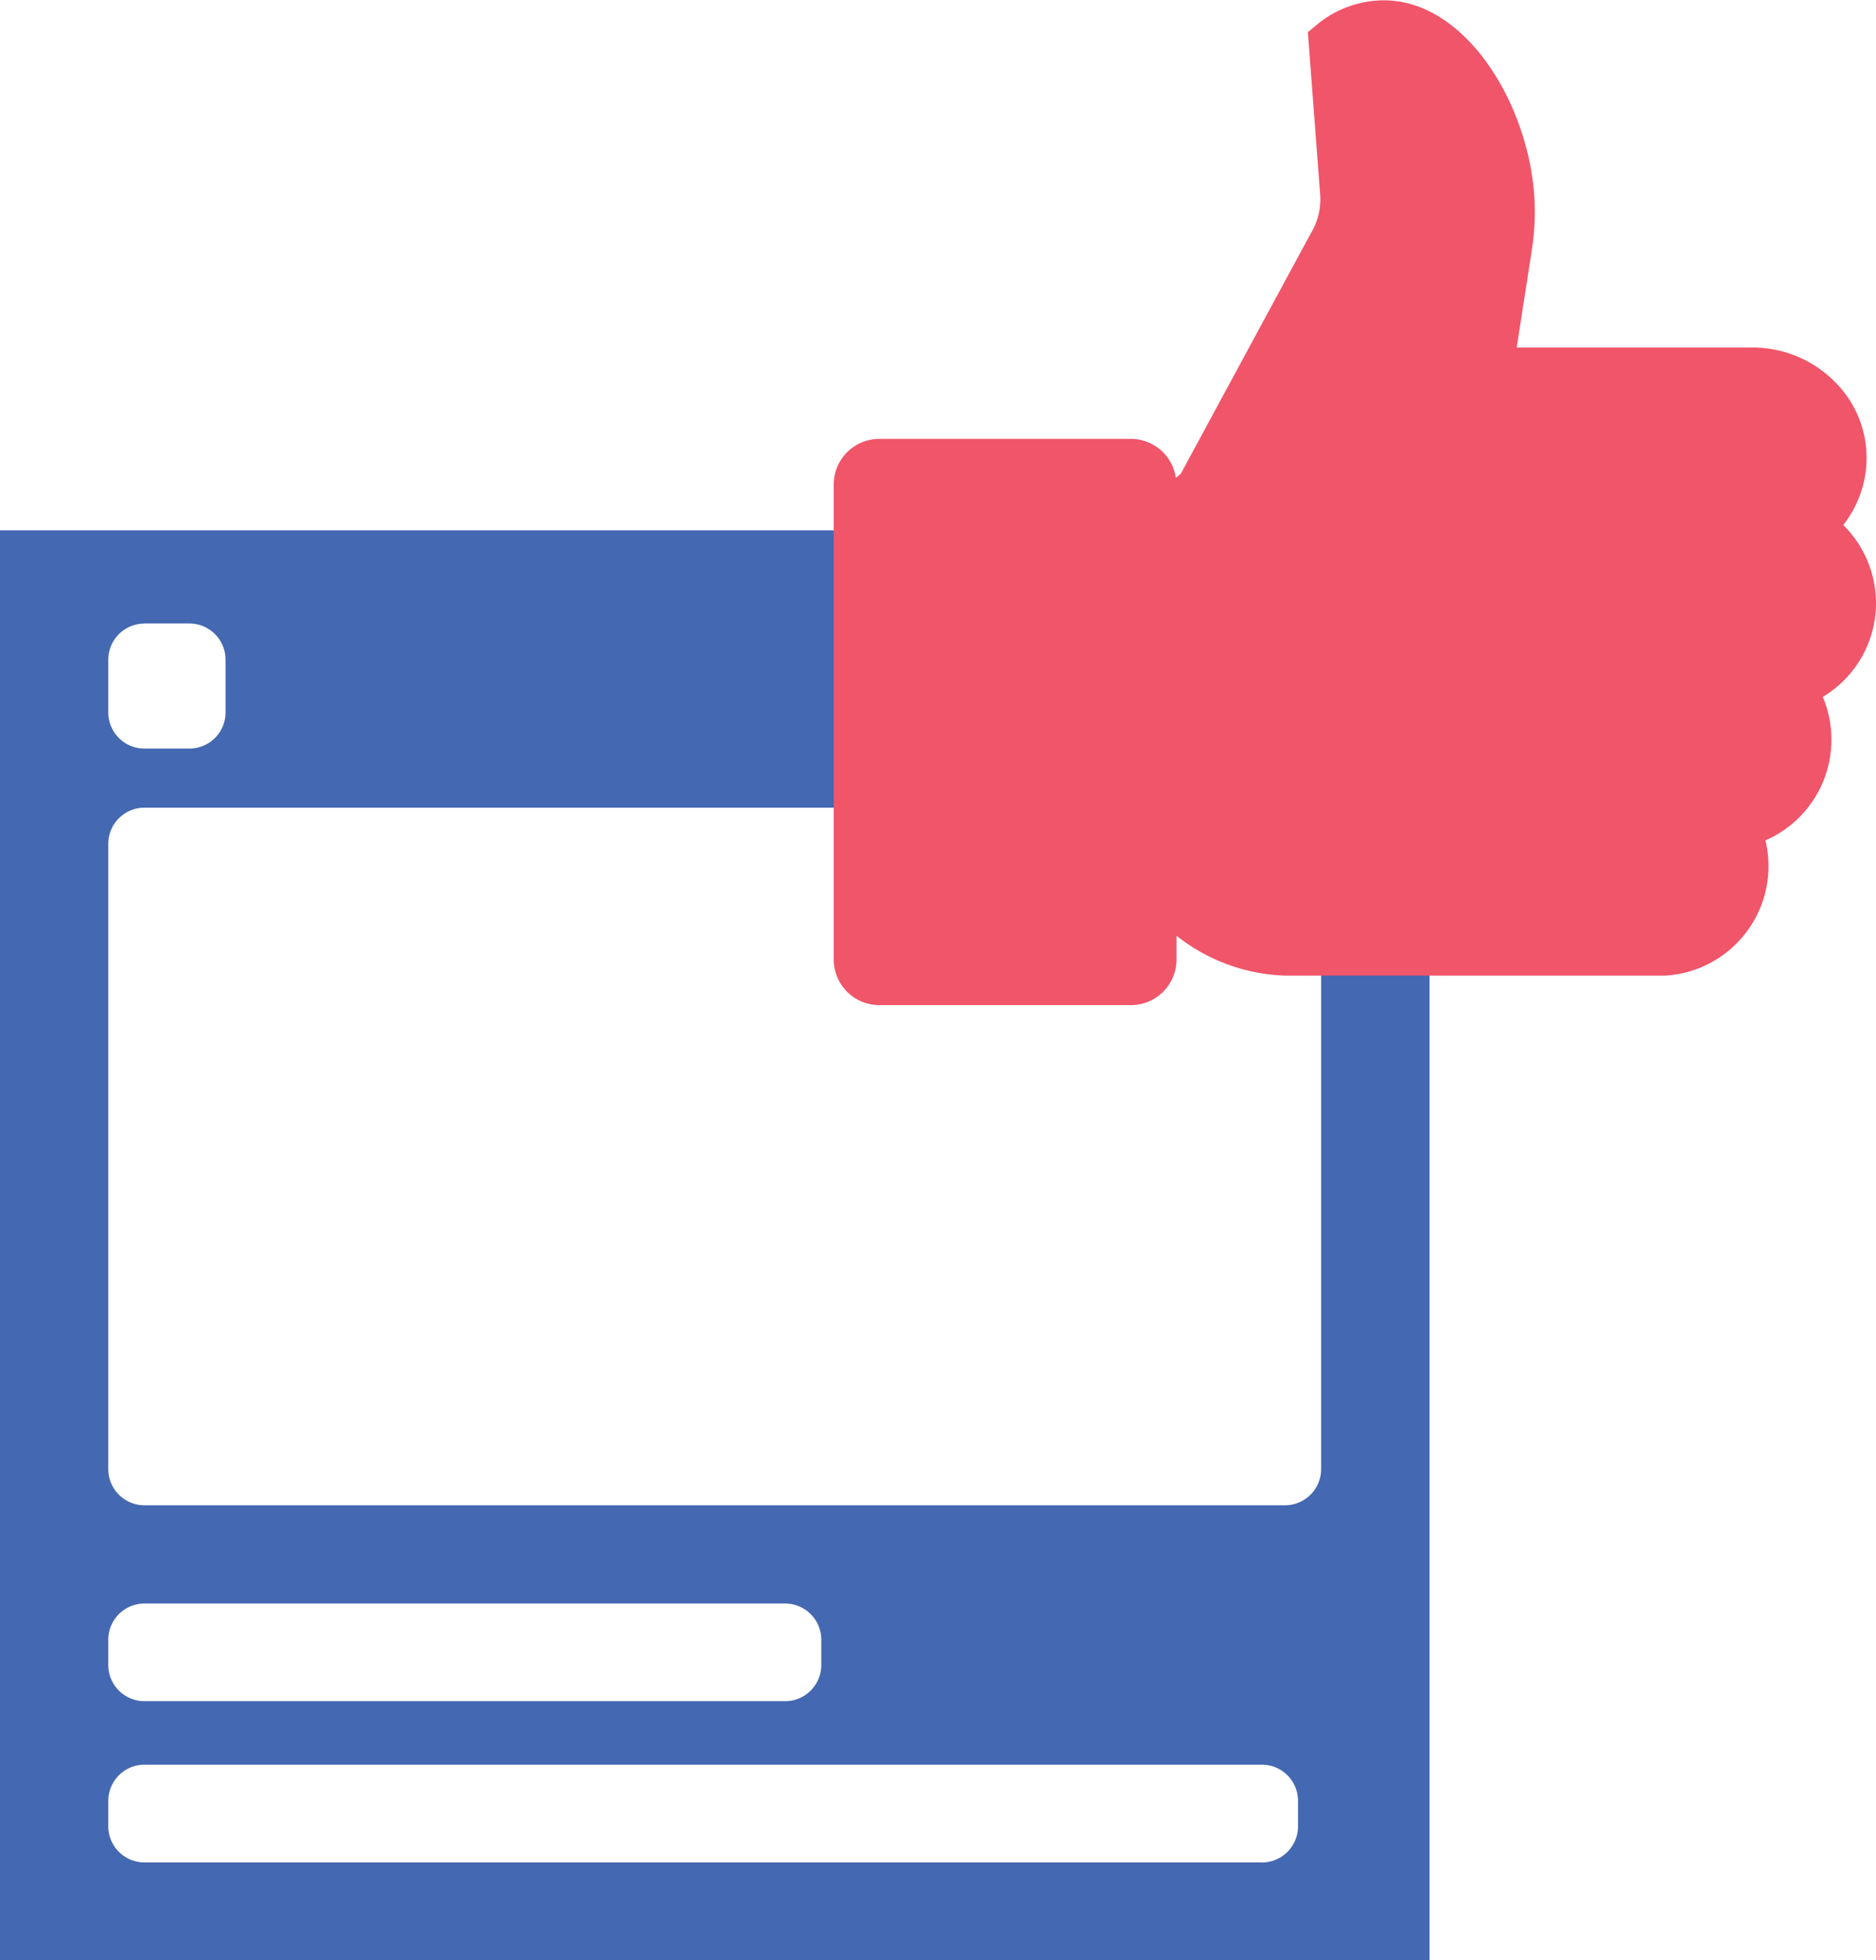 <?xml version="1.0" encoding="UTF-8"?> <svg xmlns="http://www.w3.org/2000/svg" viewBox="0 0 229.06 239.27"> <defs> <style>.cls-1{isolation:isolate;}.cls-2{fill:#4468b1;}.cls-3{fill:#f0556a;mix-blend-mode:multiply;}</style> </defs> <title>Page Likes</title> <g class="cls-1"> <g id="Layer_1" data-name="Layer 1"> <path class="cls-2" d="M1199.21,607.92V782.46h174.54V607.92Zm17.64,11.37h5.48a4.42,4.42,0,0,1,4.42,4.42v6.43a4.42,4.42,0,0,1-4.42,4.42h-5.48a4.42,4.42,0,0,1-4.42-4.42v-6.43A4.42,4.42,0,0,1,1216.85,619.3Zm0,119.62h78.22a4.42,4.42,0,0,1,4.42,4.42v3.08a4.42,4.42,0,0,1-4.42,4.42h-78.22a4.42,4.42,0,0,1-4.42-4.42v-3.08A4.42,4.42,0,0,1,1216.85,738.91Zm136.43,31.6H1216.85a4.42,4.42,0,0,1-4.42-4.42V763a4.42,4.42,0,0,1,4.42-4.42h136.43a4.42,4.42,0,0,1,4.42,4.42v3.08A4.42,4.42,0,0,1,1353.28,770.52Zm2.83-43.59H1216.85a4.42,4.42,0,0,1-4.42-4.42V646.19a4.42,4.42,0,0,1,4.42-4.42h139.25a4.42,4.42,0,0,1,4.42,4.42v76.31A4.42,4.42,0,0,1,1356.11,726.92Z" transform="translate(-1199.21 -543.19)"></path> <path class="cls-3" d="M1428.27,616.85a13.42,13.42,0,0,0-4-9.58,13.27,13.27,0,0,0,2.85-8.16,13.07,13.07,0,0,0-3.89-9.33,14.1,14.1,0,0,0-9.92-4.17H1384.4l1.86-12a30.71,30.71,0,0,0,.35-4.62c0-11.91-8-25.76-18.41-25.76a12.86,12.86,0,0,0-8.23,3l-1.07.89,1.5,19.79a8,8,0,0,1-1.16,4.8L1343.39,601l-.61.52a5.55,5.55,0,0,0-5.47-4.76h-30.75a5.56,5.56,0,0,0-5.55,5.56v58a5.56,5.56,0,0,0,5.55,5.55h30.75a5.56,5.56,0,0,0,5.55-5.55v-2.92l0,0a22.45,22.45,0,0,0,13.29,4.87h0l46.19,0h.15a13.39,13.39,0,0,0,12.28-16.51,13.4,13.4,0,0,0,7-17.51A13.34,13.34,0,0,0,1428.27,616.85Z" transform="translate(-1199.21 -543.19)"></path> </g> </g> </svg> 